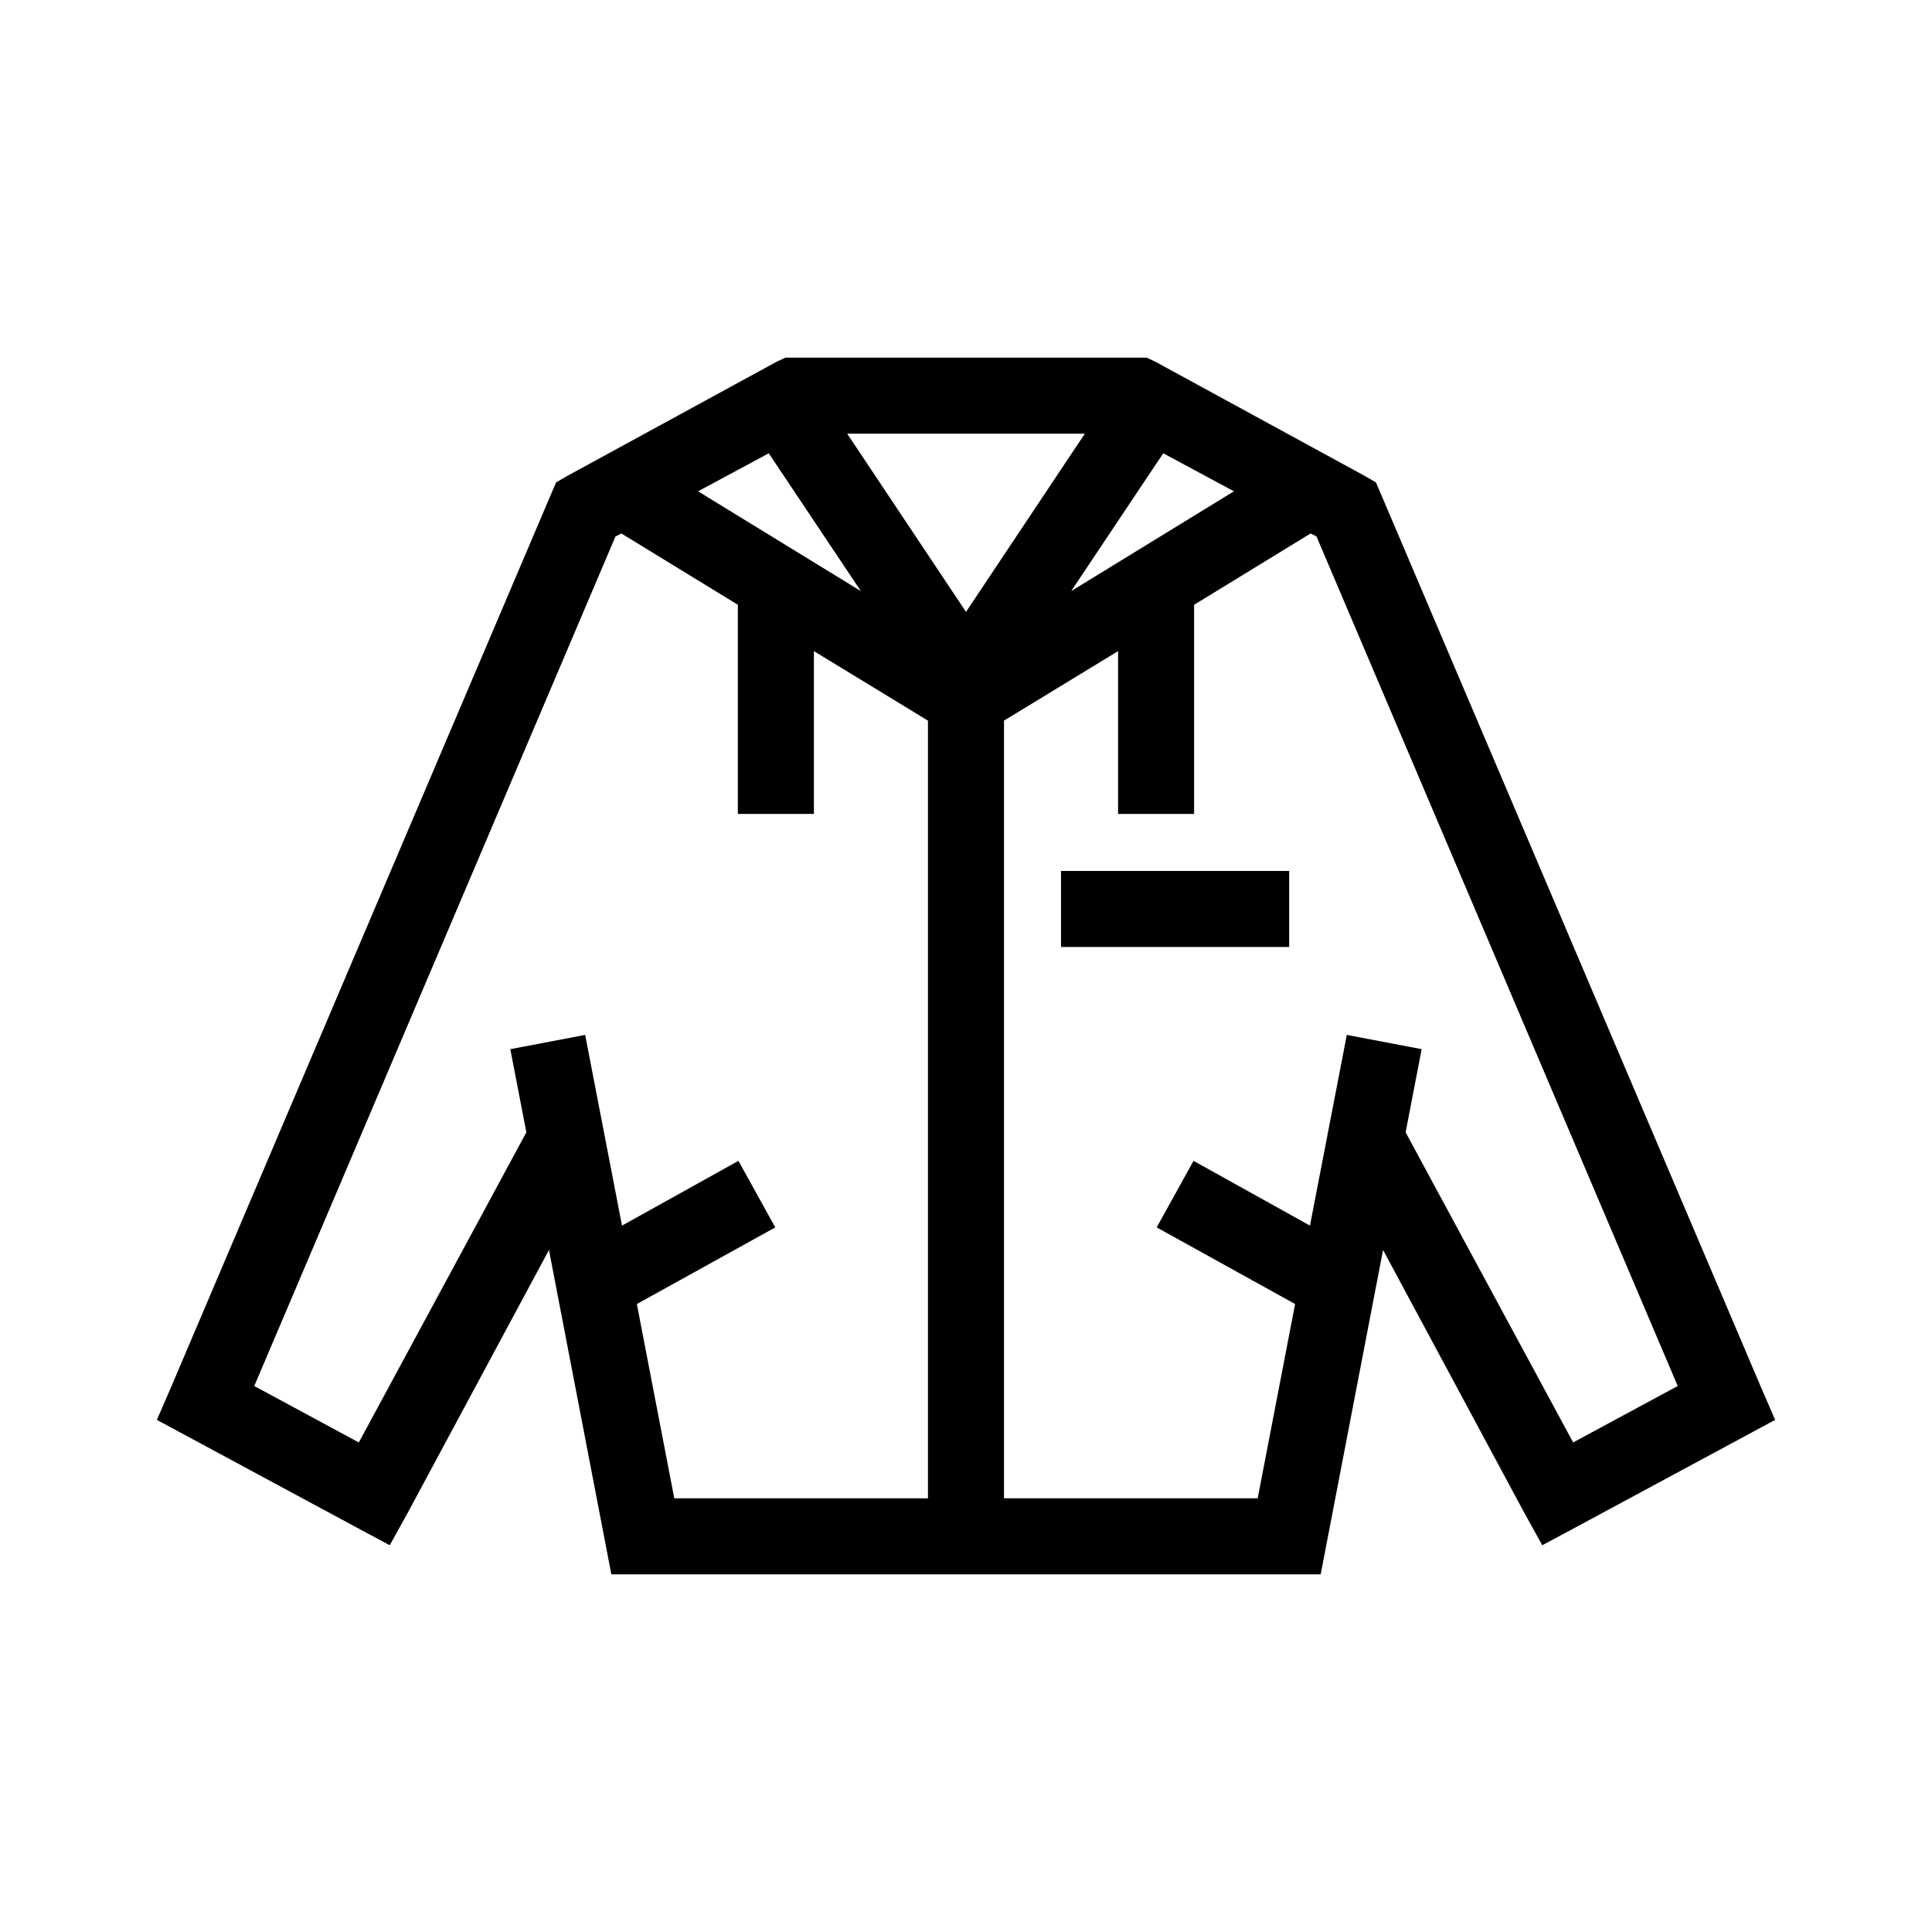 <?xml version="1.0" encoding="UTF-8"?>
<!-- Uploaded to: ICON Repo, www.svgrepo.com, Generator: ICON Repo Mixer Tools -->
<svg fill="#000000" width="800px" height="800px" version="1.1" viewBox="144 144 512 512" xmlns="http://www.w3.org/2000/svg">
 <path d="m352.14 238.78-2.363 1.102-55.418 30.227-2.992 1.734-1.414 3.305-100.76 236.79-3.621 8.344 8.184 4.41 44.715 24.09 8.816 4.723 4.879-8.816 37.316-69.434 14.957 77.777 1.574 8.188h187.98l1.574-8.188 14.957-77.777 37.312 69.434 4.879 8.816 8.816-4.723 44.715-24.09 8.188-4.41-3.621-8.344-100.76-236.79-1.418-3.305-2.992-1.734-55.418-30.227-2.363-1.102zm16.375 20.152h62.977l-31.488 47.23zm-20.785 5.195 24.406 36.523-43.141-26.449zm104.54 0 18.734 10.074-43.137 26.449zm-143.59 21.254 30.859 18.891v55.422h20.152v-43.141l30.227 18.422v206.09h-67.227l-9.918-51.484 36.684-20.309-9.762-17.633-30.859 17.16-9.762-50.539-19.836 3.777 4.25 22.043-44.398 82.184-27.707-14.957 95.723-225.14zm182.63 0 1.574 0.785 95.727 225.14-27.711 14.957-44.398-82.184 4.25-22.043-19.836-3.777-9.762 50.539-30.859-17.16-9.762 17.633 36.684 20.309-9.918 51.484h-67.227v-206.09l30.23-18.422v43.141h20.152v-55.422zm-66.125 89.426v20.152h60.457v-20.152z"/>
</svg>